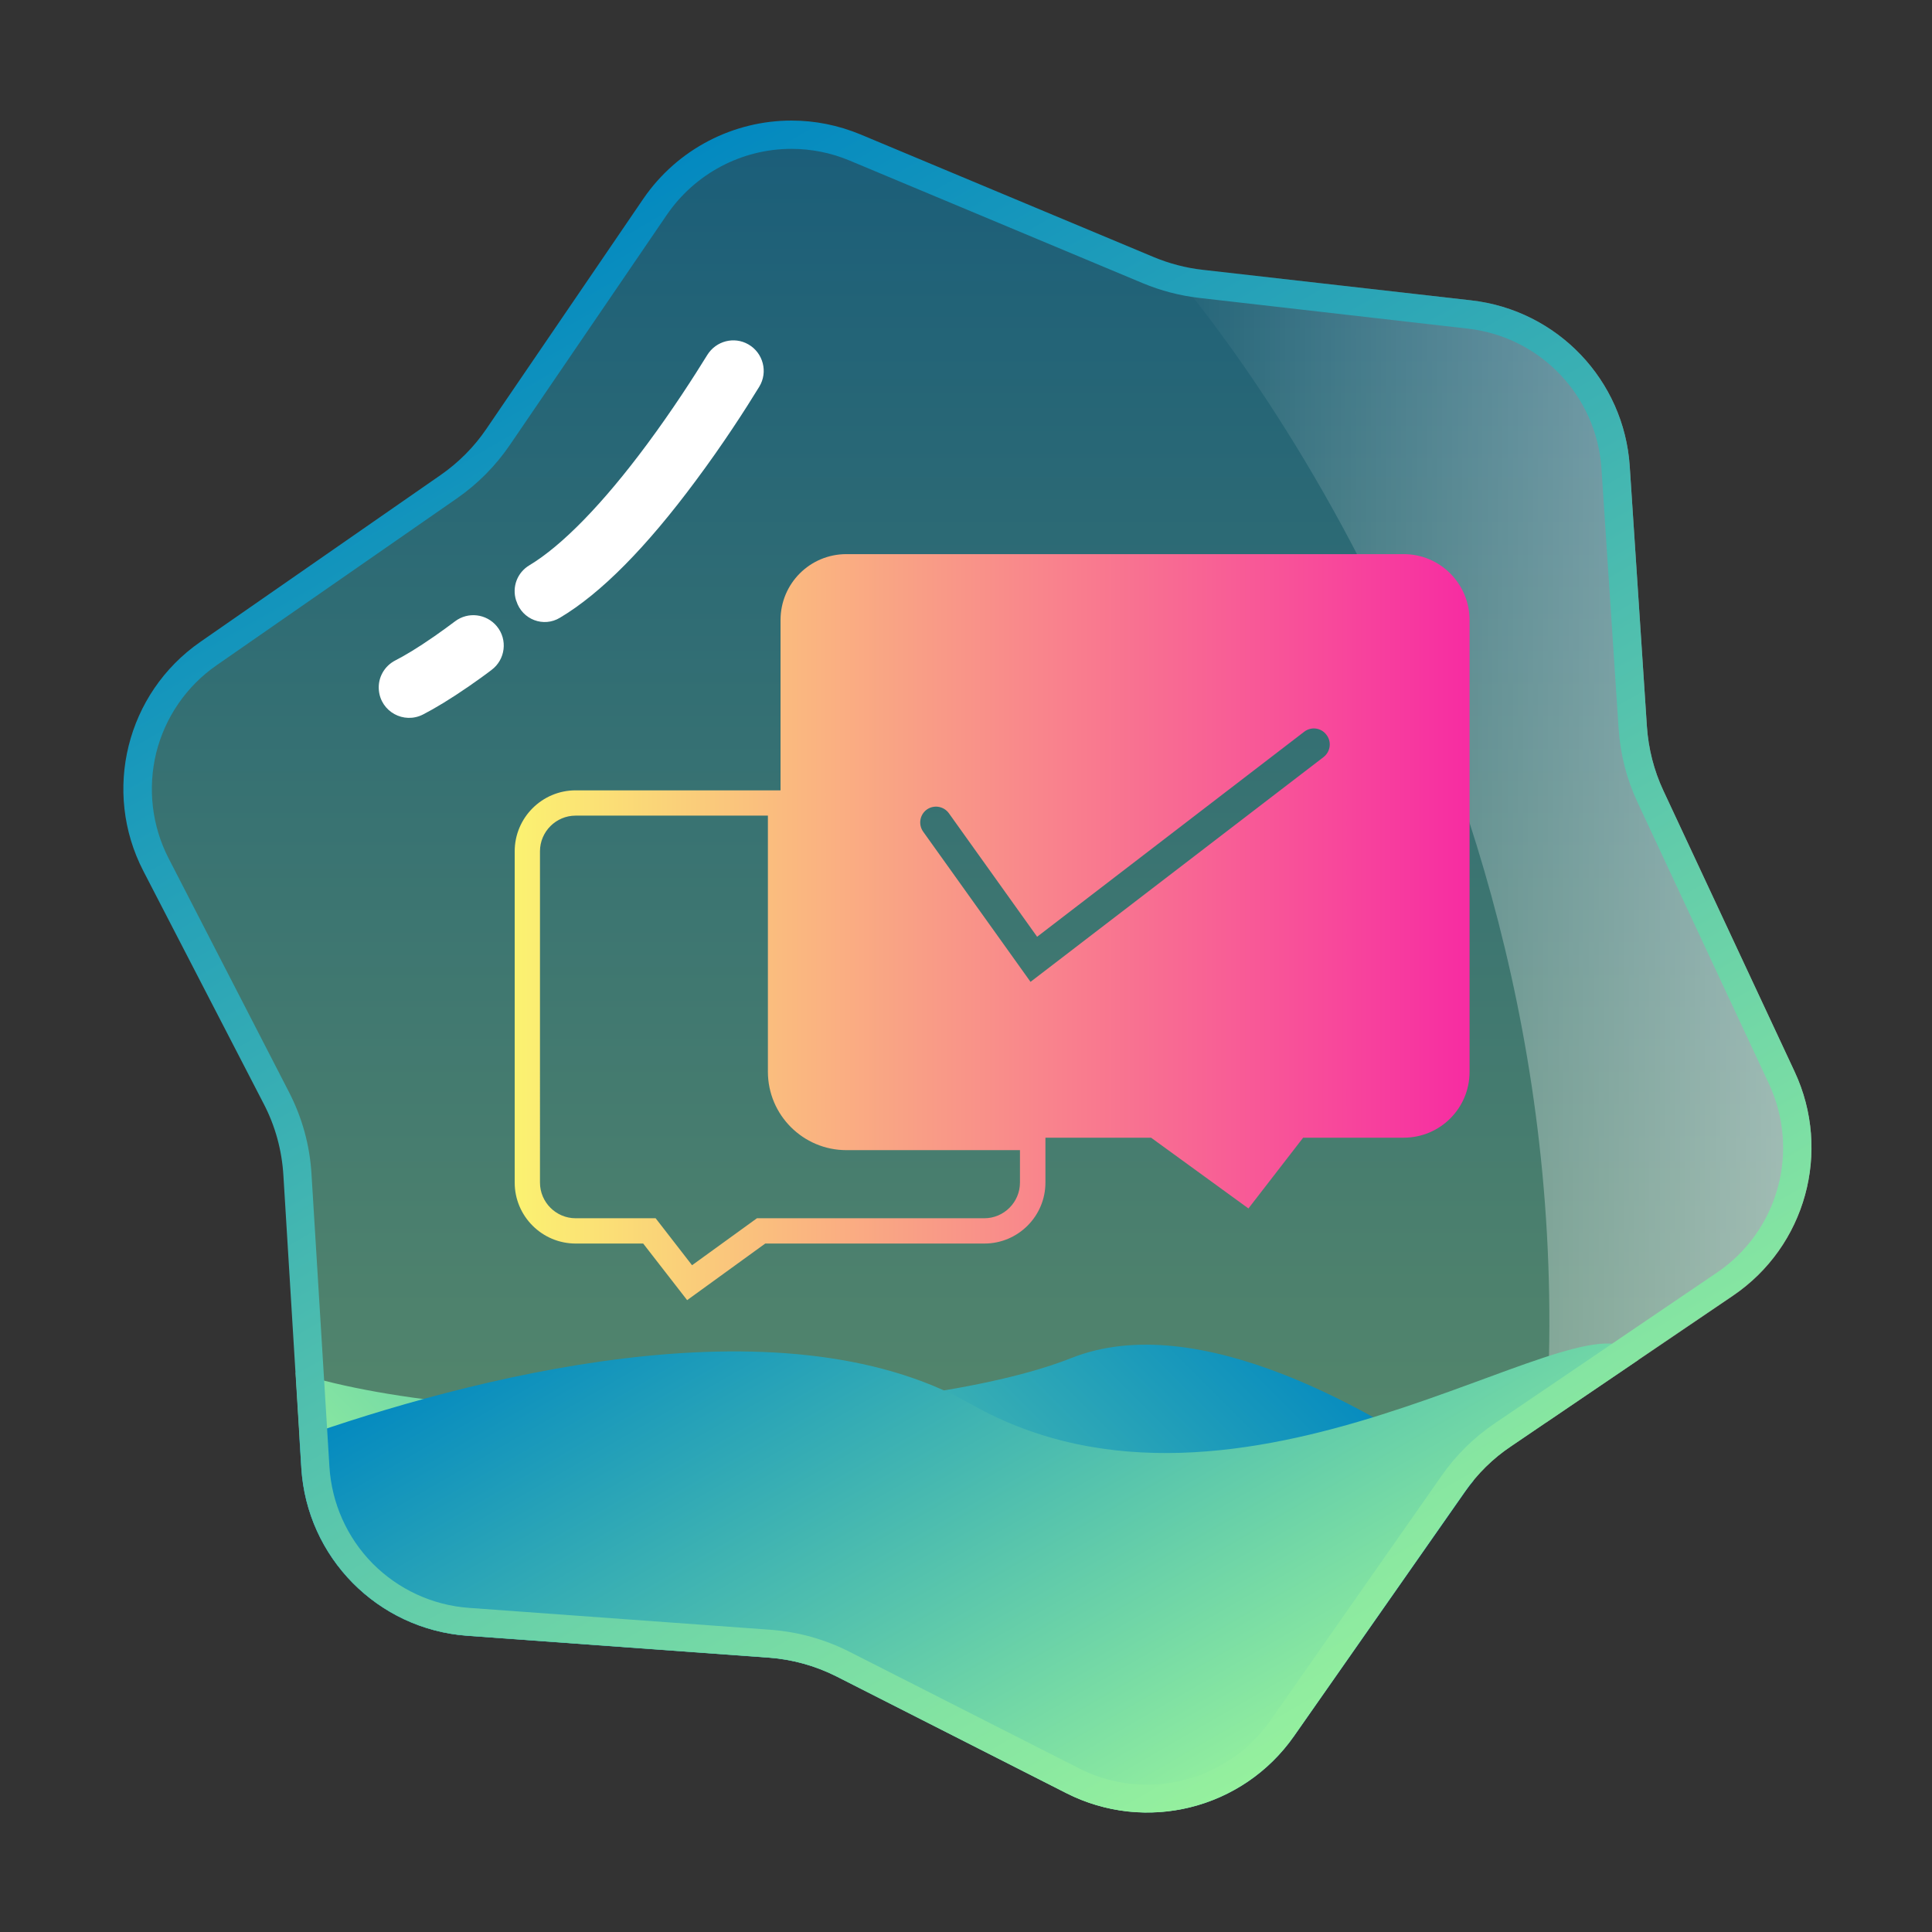 <?xml version="1.0" encoding="utf-8"?>
<!-- Generator: Adobe Illustrator 22.1.0, SVG Export Plug-In . SVG Version: 6.00 Build 0)  -->
<svg version="1.1" id="图层_1" xmlns="http://www.w3.org/2000/svg" xmlns:xlink="http://www.w3.org/1999/xlink" x="0px" y="0px"
	 viewBox="0 0 1024 1024" style="enable-background:new 0 0 1024 1024;" xml:space="preserve">
<rect x="0" y="0" width="1024" height="1024" fill="#333333" stroke="none"/>
<style type="text/css">
	.st0{opacity:0.5;fill:url(#SVGID_1_);enable-background:new    ;}
	.st1{fill:#FFFFFF;}
	.st2{opacity:0.5;fill:url(#SVGID_2_);enable-background:new    ;}
	.st3{fill:url(#SVGID_3_);}
	.st4{fill:url(#SVGID_4_);}
	.st5{fill:url(#SVGID_5_);}
	.st6{fill:url(#SVGID_6_);}
</style>
<linearGradient id="SVGID_1_" gradientUnits="userSpaceOnUse" x1="512.808" y1="70.7" x2="512.808" y2="952.6" gradientTransform="matrix(1 0 0 -1 0 1024)">
	<stop  offset="0" style="stop-color:#95F09E"/>
	<stop  offset="1" style="stop-color:#0389C0"/>
</linearGradient>
<path class="st0" d="M608,953.3c-13.8,0-27.1-3.2-39.5-9.5L446.8,882c-12.2-6.2-25.3-9.8-38.9-10.8l-159.8-11.6
	c-43.5-3.2-78.3-38.4-80.9-81.9l-9.5-155.1c-0.9-14.3-4.7-28-11.2-40.8L82.7,458.4c-20.1-38.9-8.1-87,27.8-111.9L237.9,258
	c10.3-7.2,19.1-16,26.2-26.4l83.2-122c16.3-23.9,43.3-38.2,72.3-38.2c11.6,0,22.9,2.3,33.7,6.8l155.4,65c8.9,3.7,18.3,6.2,27.9,7.3
	L779,166.7c42,4.8,74.5,38.9,77.3,81.1l9.1,137.9c0.8,12.7,4,25,9.4,36.6l69.6,149.1c8.8,18.8,10.6,40.2,5.1,60.2
	s-18,37.5-35.2,49.1l-117.6,79.8c-10.4,7-19.2,15.8-26.4,26L679.7,916C663.4,939.3,636.6,953.3,608,953.3z"/>
<path class="st1" d="M273.7,318.6l-0.2-0.5c-2.2-7.1,0.7-14.7,7.1-18.5c17.3-10.4,39-32.6,62.4-64.2c13.5-18.2,24.8-35.8,31.9-47.3
	c4.6-7.4,14.2-9.9,21.7-5.6l0,0c7.9,4.5,10.6,14.7,5.8,22.5c-7.4,12.1-19.2,30.4-33.5,49.6c-26.3,35.5-50.4,59.9-72.1,72.8
	C288.1,332.7,276.8,328.4,273.7,318.6z"/>
<path class="st1" d="M200.8,365.8L200.8,365.8c-0.6-6.6,2.9-12.8,8.8-15.8c4.7-2.4,11.5-6.4,20.7-12.8c3.9-2.7,7.7-5.5,10.9-7.9
	c6.9-5.2,16.6-4,22.1,2.6l0,0c5.9,7.1,4.6,17.7-2.8,23.2c-3.5,2.7-7.6,5.6-11.9,8.6c-10,6.9-18,11.7-24.4,15
	C214,383.9,201.8,377.2,200.8,365.8z"/>
<linearGradient id="SVGID_2_" gradientUnits="userSpaceOnUse" x1="616.1" y1="578" x2="960.124" y2="578" gradientTransform="matrix(1 0 0 -1 0 1024)">
	<stop  offset="5.586592e-03" style="stop-color:#FFFFFF;stop-opacity:0"/>
	<stop  offset="1" style="stop-color:#FFFFFF"/>
</linearGradient>
<path class="st2" d="M819.5,754l99-67.2c38.6-26.2,52.4-76.5,32.7-118.7L881.6,419c-5-10.7-7.9-22.2-8.7-33.9l-9.1-137.9
	c-3-45.8-38.4-82.8-84-88L637.4,143c-7.3-0.8-14.4-2.5-21.3-5l0,0C616,138,843,386.3,819.5,754L819.5,754z"/>
<linearGradient id="SVGID_3_" gradientUnits="userSpaceOnUse" x1="297.087" y1="74.91" x2="621.289" y2="399.111" gradientTransform="matrix(1 0 0 -1 0 1024)">
	<stop  offset="0" style="stop-color:#95F09E"/>
	<stop  offset="1" style="stop-color:#0389C0"/>
</linearGradient>
<path class="st3" d="M567.8,719.8c-85.2,33.8-310,39.8-411.1,7.7l3.1,50.6c2.9,47.4,40.4,85.4,87.8,88.9l159.8,11.6
	c12.6,0.9,24.8,4.3,36.1,10l121.7,61.8c42.2,21.4,93.6,8.5,120.7-30.2l90.6-129.5c1.4-2.1,3-4,4.6-6
	C728.7,747.8,635.1,693.1,567.8,719.8z"/>
<linearGradient id="SVGID_4_" gradientUnits="userSpaceOnUse" x1="630.974" y1="61.858" x2="426.285" y2="416.39" gradientTransform="matrix(1 0 0 -1 0 1024)">
	<stop  offset="0" style="stop-color:#95F09E"/>
	<stop  offset="1" style="stop-color:#0389C0"/>
</linearGradient>
<path class="st4" d="M864.9,716.3c-29.1-29.6-206.8,109.2-350.1,28c-102.4-58-269.2-12.8-356.1,17.8l1,16
	c2.9,47.4,40.4,85.4,87.8,88.9l159.8,11.6c12.6,0.9,24.8,4.3,36.1,10l121.7,61.8c42.2,21.4,93.6,8.5,120.7-30.2l90.6-129.5
	c6.6-9.5,14.9-17.7,24.5-24.1l67.3-45.7C867.3,719.1,866.1,717.5,864.9,716.3z"/>
<linearGradient id="SVGID_5_" gradientUnits="userSpaceOnUse" x1="736.073" y1="122.653" x2="287.944" y2="898.835" gradientTransform="matrix(1 0 0 -1 0 1024)">
	<stop  offset="0" style="stop-color:#95F09E"/>
	<stop  offset="1" style="stop-color:#0389C0"/>
</linearGradient>
<path class="st5" d="M419.5,78.9c10.6,0,21,2.1,30.8,6.2l155.4,65c9.6,4,19.6,6.6,29.9,7.8l142.5,16.3c38.4,4.4,68.1,35.6,70.7,74.1
	l9.1,137.9c0.9,13.6,4.3,26.9,10.1,39.2l69.6,149.1c8,17.2,9.7,36.8,4.6,55.1c-5,18.3-16.5,34.3-32.2,44.9l-117.6,79.8
	c-11.1,7.5-20.7,16.9-28.4,28l-90.6,129.5c-14.9,21.4-39.4,34.1-65.5,34.1c-12.6,0-24.8-2.9-36.1-8.7l-121.7-61.8
	c-13.1-6.6-27.1-10.5-41.8-11.6l-159.8-11.6c-19.3-1.4-37.4-9.8-51-23.5c-13.6-13.8-21.7-32-22.9-51.3l-9.5-155.1
	c-0.9-15.4-5-30.1-12.1-43.8L89.4,455c-8.9-17.2-11.2-37.1-6.6-56c4.7-18.8,16-35.3,32-46.4l127.3-88.4
	c11.1-7.7,20.5-17.2,28.1-28.3l83.2-122C368.4,92,393.1,78.9,419.5,78.9L419.5,78.9 M419.5,63.9c-30.6,0-60.3,14.9-78.5,41.4
	l-83.2,122c-6.5,9.6-14.8,17.9-24.3,24.5l-127.3,88.4C67,367.4,54.1,419.4,76,461.7l63.8,123.4c6.1,11.7,9.6,24.6,10.4,37.8
	l9.5,155.1c2.9,47.4,40.4,85.4,87.8,88.9l159.8,11.6c12.6,0.9,24.8,4.3,36.1,10l121.7,61.8c13.7,7,28.4,10.3,42.9,10.3
	c30.1,0,59.5-14.4,77.8-40.5l90.6-129.5c6.6-9.5,14.9-17.7,24.5-24.1l117.6-79.8c38.6-26.2,52.4-76.5,32.7-118.7l-69.6-149
	c-5-10.7-7.9-22.2-8.7-33.9l-9.1-137.9c-3-45.8-38.4-82.8-84-88L637.4,143c-8.9-1-17.6-3.3-25.8-6.7l-155.4-65
	C444.2,66.3,431.8,63.9,419.5,63.9L419.5,63.9z"/>
<linearGradient id="SVGID_6_" gradientUnits="userSpaceOnUse" x1="272.771" y1="491.426" x2="778.912" y2="491.426">
	<stop  offset="0" style="stop-color:#FBF271"/>
	<stop  offset="1" style="stop-color:#F72CA2"/>
</linearGradient>
<path class="st6" d="M744,293.7H448.6c-19.3,0-34.9,15.6-34.9,34.9v90.3H305.1c-17.8,0-32.3,14.5-32.3,32.3v175.6
	c0,17.8,14.5,32.3,32.3,32.3h35.8l23.3,30l41.4-30h116.2c17.8,0,32.3-14.5,32.3-32.3V603h56l51.6,37.5l29-37.5H744
	c19.3,0,34.9-15.6,34.9-34.9V328.7C778.9,309.4,763.3,293.7,744,293.7z M540.6,626.8c0,10.4-8.5,18.9-18.9,18.9H401.2l-34.4,24.9
	l-19.3-24.9h-42.4c-10.4,0-18.9-8.5-18.9-18.9V451.2c0-10.4,8.5-18.9,18.9-18.9H407v135.7c0,23,18.7,41.6,41.6,41.6h92V626.8z
	 M701.6,401.2L546.2,520.4l-56.9-79.6c-2.7-3.8-1.8-9,1.9-11.7c3.8-2.7,9-1.8,11.7,1.9l46.8,65.5l141.6-108.7
	c3.7-2.8,8.9-2.1,11.7,1.6C705.9,393.1,705.2,398.3,701.6,401.2z"/>
</svg>
